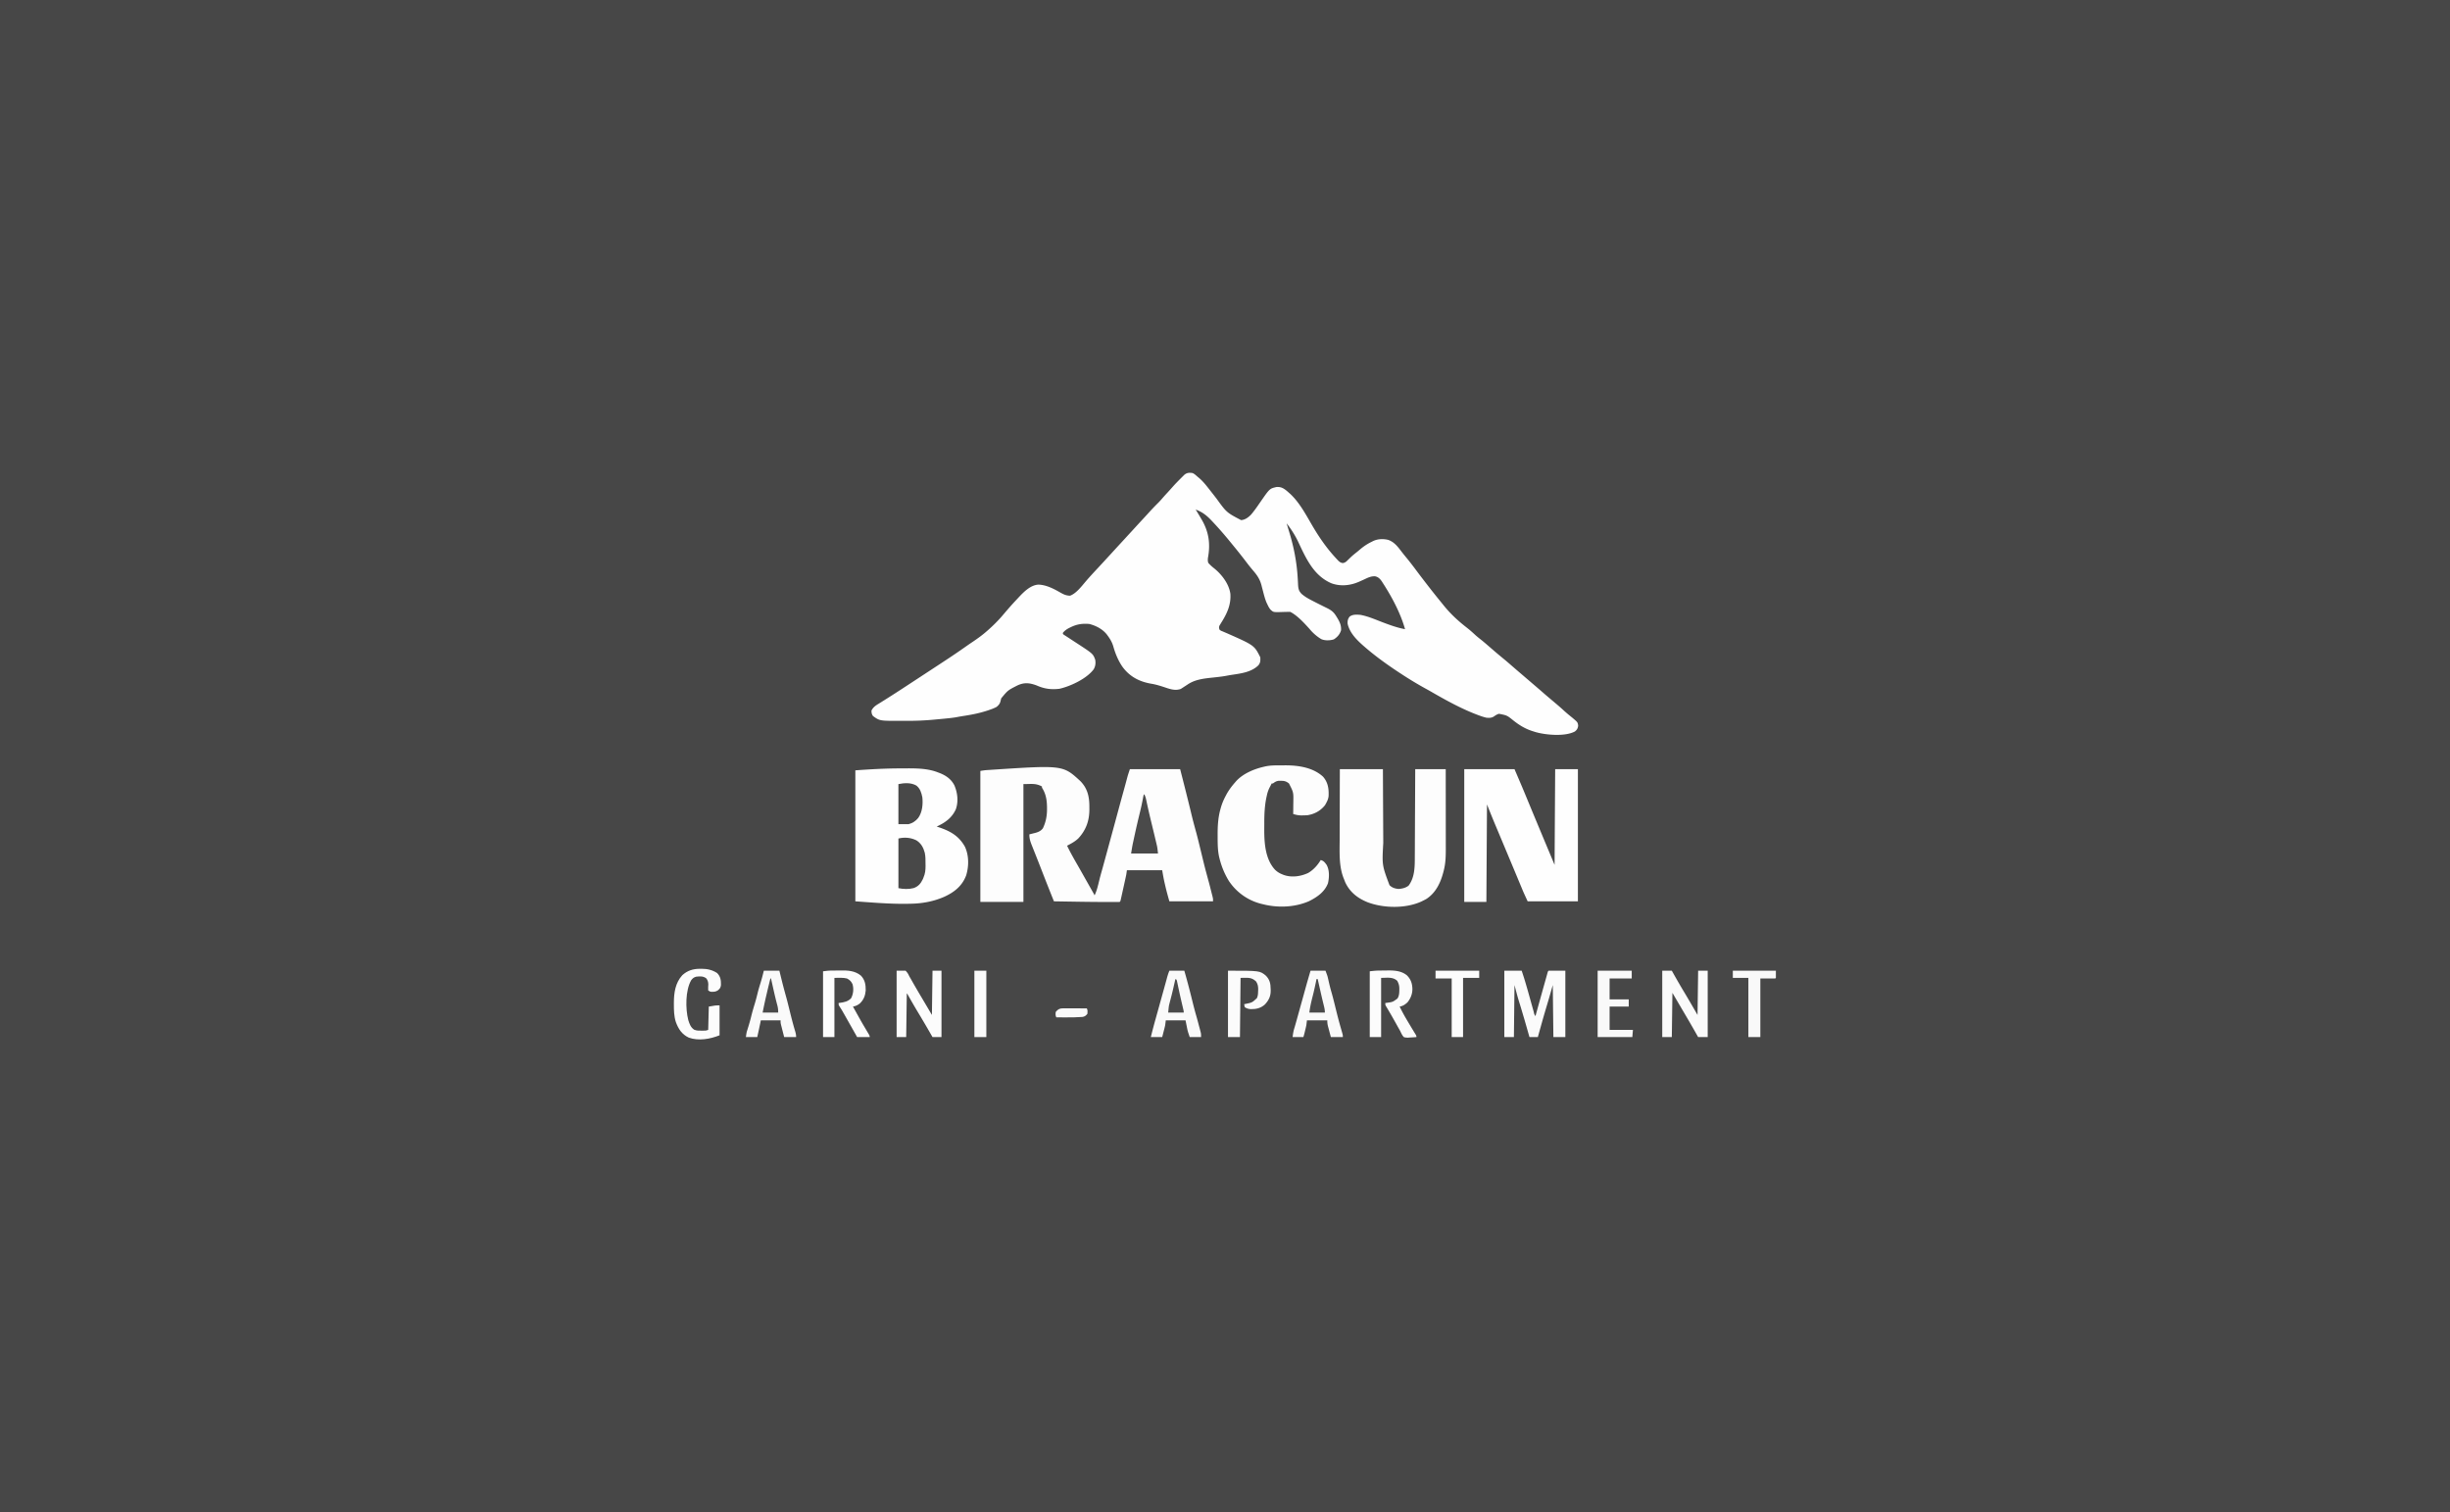 <svg xmlns="http://www.w3.org/2000/svg" width="4096" height="2528"><path fill="#474747" d="M0 0h4096v2528H0z"/><path fill="#FEFEFE" d="M1994 791c3.096 1.554 5.456 3.67 8 6l2.18 1.793c6.095 5.115 10.937 10.951 15.82 17.207q1.312 1.663 2.625 3.324c3.735 4.734 7.457 9.478 11.133 14.258 16.895 23.3 16.895 23.3 41.117 36.043 6.69-.444 11.89-4.39 16.492-8.992 6.085-7.042 11.233-14.751 16.52-22.396 14.778-21.234 14.778-21.234 25.925-23.913 7.983-.696 12.517 2.242 18.516 7.262L2155 824l1.922 1.664c16.09 14.941 26.747 35.71 37.767 54.395 11.94 20.228 24.616 38.289 40.8 55.379l1.829 1.933c2.413 2.337 4.168 3.55 7.514 4.063 4.126-.565 6.056-2.513 8.856-5.371a968 968 0 0 1 3.164-3.051l1.594-1.546c3.123-2.946 6.492-5.59 9.84-8.275q2.76-2.23 5.46-4.539c6.06-5.148 12.09-9.201 19.254-12.652l2.387-1.254c8.028-3.808 16.946-4.087 25.55-2.05 10.13 3.674 15.687 11.103 22.043 19.398 3.068 3.998 6.258 7.889 9.457 11.781 5.896 7.208 11.488 14.614 17.04 22.086 4.777 6.395 9.654 12.715 14.523 19.039l1.728 2.244a1285 1285 0 0 0 23.844 30.007 755 755 0 0 1 3.854 4.769c11.822 14.677 24.63 26.411 39.475 37.919 4.724 3.691 9.136 7.66 13.533 11.737 3.17 2.87 6.491 5.501 9.851 8.144 5.698 4.575 11.184 9.406 16.715 14.18 9.636 8.317 9.636 8.317 19.438 16.438 5.687 4.62 11.208 9.423 16.734 14.234 3.615 3.147 7.249 6.273 10.89 9.39l1.738 1.488 3.466 2.966q5.237 4.484 10.471 8.973 4.485 3.846 8.974 7.687c10.177 8.711 10.177 8.711 14.352 12.387 3.318 2.917 6.686 5.774 10.062 8.624 18.57 15.683 18.57 15.683 26.063 22.5 4.288 3.9 8.739 7.559 13.269 11.172 9.23 7.77 9.23 7.77 9.98 13.454-.529 4.46-1.983 6.942-5.437 9.687-16.234 8.728-47.519 6.05-64.98 1.262A310 310 0 0 1 2564 1223l-2.14-.666c-11.92-3.804-21.563-9.716-31.36-17.397-10.968-8.855-10.968-8.855-24.363-11.476-3.239.817-5.721 2.405-8.41 4.348-3.92 2.704-8.154 2.559-12.727 2.191-2.779-.664-5.32-1.377-8-2.312l-2.331-.802c-28.332-10.095-55.823-25.231-81.808-40.25a638 638 0 0 0-9.064-5.066A609 609 0 0 1 2343 1127l-2.768-1.814c-20.29-13.333-39.877-27.274-58.232-43.186l-2.723-2.344c-11.279-9.902-22.837-21.56-26.277-36.656-.3-4.867.312-8.107 3.313-12 5.29-3.938 11.314-3.446 17.687-3 12.8 2.215 25.607 7.935 37.7 12.54 12.313 4.675 24.336 9.01 37.3 11.46-7.629-27.136-22.1-54.058-37.375-77.625l-1.153-1.812c-2.953-4.389-6.101-7.873-11.463-8.97-6.797-.434-12.185 2.294-18.197 5.157q-3.072 1.387-6.152 2.758l-2.968 1.321c-14.48 6.298-30.747 7.91-45.782 2.417-29.81-12.764-42.537-41.698-55.607-69.452-5.305-11.133-11.714-21.065-19.303-30.794 1.536 5.132 3.08 10.26 4.648 15.383 7.475 24.68 12.285 49.44 13.836 75.207l.236 3.837q.213 3.679.37 7.361c.408 7.377 1.108 11.771 6.786 16.91 5.605 4.638 11.711 7.982 18.186 11.24l3.04 1.558a1282 1282 0 0 0 13.742 6.914l2.183 1.084q1.959.968 3.924 1.92c7.135 3.494 11.675 6.713 15.736 13.461l1.143 1.816c4.59 7.386 7.771 13.437 7.17 22.309-2.204 6.727-6.082 11.182-12 15-6.376 2.058-14.973 2.37-21.125-.437-7.563-4.525-14.136-10.44-19.738-17.196-8.689-9.625-20.481-22.54-32.137-28.367-1.952-.026-3.905.01-5.855.078l-3.577.078q-3.727.093-7.453.235c-11.212.195-11.212.195-15.806-3.871-2.195-2.548-3.63-5.17-5.059-8.207l-1.672-3.45c-2.772-6.427-4.426-13.236-6.191-19.992l-.846-3.197q-.855-3.238-1.672-6.485c-2.6-9.686-7.118-16.39-13.619-23.939a305 305 0 0 1-10.187-12.625l-1.24-1.624-1.253-1.642a886 886 0 0 0-20.402-25.726 956 956 0 0 1-4.305-5.266c-9.876-12.163-20.089-23.99-30.863-35.367-.866-.92-1.733-1.84-2.625-2.79-7.638-7.9-15.014-13.54-25.375-17.21l1.688 2.754A877 877 0 0 1 2008 867l1.13 1.925c11.888 20.495 14.699 40.435 10.35 63.876-.357 3.067-.313 5.207.52 8.199 3.113 3.737 6.65 6.696 10.436 9.729C2042.85 960.819 2054.9 976.706 2057 993c1.212 18.547-5.814 33.147-15.48 48.515l-1.422 2.333-1.297 2.062c-1.087 2.837-.909 4.27.199 7.09 2.194 1.603 2.194 1.603 5.047 2.691l3.22 1.405 3.483 1.466c46.248 20.433 46.248 20.433 56.25 40.438.313 5.526.266 9.438-3.492 13.688-11.523 11.092-28.475 13.319-43.664 15.566-3.328.494-6.623 1.08-9.926 1.719-4.532.837-9.07 1.441-13.648 1.957l-2.078.235c-2.83.318-5.659.633-8.49.934-14.187 1.52-28.297 3.225-40.327 11.464A1611 1611 0 0 1 1977 1150l-2.836 1.84c-9.208 3.376-17.963.376-26.851-2.652-7.327-2.385-14.512-4.692-22.126-5.938-20.246-3.382-36.721-11.899-48.863-28.746-7.017-10.249-11.803-22.035-15.137-33.941-2.01-6.677-5.065-11.97-9.187-17.563l-1.621-2.215c-7.3-9.12-18.128-14.678-29.316-17.535-11.829-.966-20.69.383-31.313 5.563l-2.079 1.003c-4.27 2.17-7.516 4.485-10.671 8.184v2c1.465 1.255 1.465 1.255 3.421 2.47l2.269 1.49 2.49 1.606 5.195 3.413q4.101 2.674 8.208 5.344c28.721 18.704 28.721 18.704 32.417 28.677 1.027 5.781.396 10.986-2.578 16.078-11.534 15.59-38.715 28.401-57.367 32.582-14.159 1.575-25.073.064-38.055-5.66-11.784-4.315-20.392-5.33-32 0-16.086 8.187-16.086 8.187-27.129 21.61a130 130 0 0 0-1.238 5.07c-1.124 4.121-3.283 6.73-6.633 9.32-3.86 2.109-7.843 3.577-12 5l-1.887.648c-13.861 4.704-27.925 7.423-42.375 9.606-3.33.506-6.63 1.104-9.937 1.742-6.605 1.215-13.244 1.865-19.926 2.504l-3.55.355q-4.964.486-9.93.928-2.55.231-5.101.474c-15.354 1.445-30.58 2.061-46 2.004-3.452-.011-6.904 0-10.357.012-34.252.023-34.252.023-45.437-8.085-2.156-3.145-2.5-5.386-2.5-9.188 2.845-5.387 6.33-7.937 11.375-11l2.25-1.412a975 975 0 0 1 4.843-3.017c4.346-2.697 8.656-5.45 12.97-8.196l2.788-1.77c10.53-6.698 20.963-13.543 31.397-20.39q4.961-3.254 9.928-6.5c6.723-4.397 13.44-8.803 20.157-13.21q3.773-2.476 7.547-4.95 7.211-4.731 14.417-9.468 2.834-1.863 5.672-3.723c11.484-7.529 22.837-15.21 34.052-23.135 4.076-2.874 8.195-5.68 12.331-8.466 7.767-5.239 15.214-10.588 22.273-16.763l2.496-2.164c9.095-8.031 17.67-16.569 25.504-25.836 7.31-8.623 14.68-17.162 22.457-25.37a532 532 0 0 0 3.125-3.331c8.583-9.199 20.171-21.212 33.605-21.799 13.42.376 26.173 7.32 37.556 13.804 5.219 2.912 9.237 4.572 15.257 4.696 10.42-3.859 19.322-15.817 26.348-24.062 6.79-7.963 13.991-15.582 21.1-23.26a9513 9513 0 0 0 9.12-9.87A5740 5740 0 0 0 1861 922a6037 6037 0 0 1 18.517-20.142c5.177-5.605 10.33-11.23 15.483-16.858a5316 5316 0 0 1 18.515-20.138c2.456-2.657 4.905-5.32 7.337-7.999a429 429 0 0 1 15.886-16.574c2.576-2.607 4.976-5.32 7.36-8.101 2.843-3.27 5.787-6.446 8.723-9.632a586 586 0 0 0 8.429-9.369c4.07-4.535 8.325-8.87 12.625-13.187l1.985-2 1.882-1.875 1.683-1.68c4.552-4.177 8.66-4.434 14.575-3.445"/><path fill="#FDFDFD" d="M1806.395 1306.21c12.067 12.368 14.956 26.521 14.855 43.165l.023 3.828c-.039 18.88-5.451 34.414-18.335 48.422-5.53 5.385-12.15 8.831-18.938 12.375 5.268 11.037 11.265 21.59 17.376 32.176 2.713 4.719 5.387 9.459 8.062 14.199l3.23 5.723 1.638 2.902q2.683 4.75 5.37 9.496l1.813 3.204 5.027 8.882 1.383 2.445A100 100 0 0 1 1830 1497c3.748-7.956 5.66-16.288 7.719-24.79a402 402 0 0 1 3.718-14.085l.62-2.202 1.275-4.533c1.223-4.375 2.413-8.758 3.605-13.14l5.273-19.354 2.21-8.103q1.477-5.414 2.955-10.827a12588 12588 0 0 0 8.702-32.026q1.662-6.14 3.321-12.283c2.943-10.888 5.898-21.772 8.928-32.637a1491 1491 0 0 0 3.37-12.274c.36-1.34.36-1.34.73-2.709q.713-2.652 1.422-5.305l.722-2.673.618-2.303c1.164-3.952 2.51-7.848 3.812-11.756h84c5.84 22.712 11.605 45.425 17.136 68.212 3.943 16.354 3.943 16.354 8.317 32.597 2.236 7.84 4.204 15.74 6.14 23.66l.48 1.96q1.966 8.052 3.922 16.107c5.183 21.367 5.183 21.367 10.915 42.592 1.765 6.215 3.334 12.48 4.902 18.747l.944 3.7.889 3.542.792 3.144C2028 1503 2028 1503 2028 1507h-73c-2.582-9.039-5.04-17.978-7.125-27.125l-.762-3.262c-1.655-7.202-2.891-14.283-4.113-21.613h-59l-1 7a400 400 0 0 1-1.523 7.227l-.445 2.028q-.701 3.186-1.407 6.37l-.922 4.2q-1.122 5.106-2.264 10.208-.652 2.926-1.3 5.853l-.803 3.575-.71 3.173C1873 1507 1873 1507 1872 1508c-2.393.103-4.755.14-7.148.133l-2.34.004c-2.628.002-5.258-.005-7.887-.012l-2.75-.003c-29.96-.033-59.92-.618-89.875-1.122-6.011-14.972-11.968-29.962-17.812-45q-2.06-5.294-4.122-10.586l-1.029-2.642a3290 3290 0 0 0-6.885-17.499l-.914-2.308q-2.12-5.352-4.253-10.7l-1.508-3.804-1.31-3.288c-2.02-5.493-3.454-10.289-3.167-16.173l3.07-.734 4.055-1.016 2.016-.477c5.404-1.377 10.03-3.267 13.433-7.93 5.057-10.644 6.972-20.906 6.863-32.656l-.018-3.434c-.216-11.608-1.983-21.869-8.419-31.753v-2c-10.637-5.728-17.449-4-31-4v197h-72v-219c3.61-.602 6.922-1.138 10.525-1.389l2.578-.182 2.768-.183 2.951-.198c119.327-7.84 119.327-7.84 148.573 19.163"/><path fill="#FEFEFE" d="M1503.95 1284.76c3.547-.01 7.093-.041 10.64-.072 17.752-.084 36.443.092 53.223 6.625l2.493.928c10.824 4.168 19.837 10.237 25.268 20.83 5.309 12.381 7.02 27.056 2.426 39.992-6.596 14.582-17.878 22.414-32 28.937l3.262 1.066c19.337 6.473 33.784 14.425 43.988 32.747 6.788 14.745 6.69 32.478 2.023 47.804-6.64 17.638-19.6 27.924-36.25 35.637-17.713 7.84-36.718 11.412-56.023 11.746l-3.215.078c-23.585.517-46.983-.958-70.497-2.69-6.428-.472-12.858-.929-19.288-1.388v-219c24.758-1.768 49.176-3.2 73.95-3.24M2448 1286h84c13.686 31.935 13.686 31.935 19.026 44.887q2.672 6.476 5.353 12.949l1.132 2.738a12353 12353 0 0 0 12.199 29.355l2.356 5.656c8.948 21.484 17.947 42.947 26.934 64.415l1-160h38v221h-84c-6.89-14.928-6.89-14.928-9.89-22.164l-1.036-2.48q-1.664-3.99-3.324-7.981l-2.379-5.701-4.928-11.816c-3.435-8.24-6.884-16.473-10.333-24.707l-3.335-7.968q-5.196-12.42-10.406-24.833l-4.833-11.52q-1.134-2.705-2.27-5.406l-1.079-2.565-.932-2.215c-4.535-10.843-8.888-21.726-13.255-32.644l-1 163h-37z"/><path fill="#FDFDFD" d="M2240 1286h72l.148 32.95q.053 10.383.11 20.767c.06 10.967.118 21.935.164 32.903q.05 11.986.12 23.973.04 6.333.061 12.666c-2.117 37.314-2.117 37.314 10.397 70.741 4.531 4.409 9.091 5.726 15.313 6.313 6.146-.521 11.6-1.725 16.562-5.5 10.715-14.182 10.42-32.5 10.444-49.5l.03-4.796q.039-6.426.056-12.852c.015-4.497.042-8.995.068-13.493q.068-12.738.116-25.476c.039-9.679.088-19.357.138-29.036.103-19.887.191-39.773.273-59.66h51q.035 27.8.052 55.6.007 12.91.023 25.82.015 11.262.02 22.522 0 5.955.01 11.91.011 5.62.008 11.243.002 3.012.011 6.025c-.012 11.31-.215 22.7-2.811 33.755l-.525 2.272c-4.581 18.936-12.473 37.2-29.476 48.103A139 139 0 0 1 2379 1506l-3.227 1.59c-26.143 11.648-62.181 11.087-88.853 1.17-16.76-6.628-29.991-16.781-37.795-33.322A209 209 0 0 1 2247 1470l-1.078-2.648c-7.428-19.79-6.336-41.294-6.226-62.073.019-4.207.02-8.413.024-12.62q.017-11.899.064-23.798c.04-10.742.056-21.485.073-32.228.028-16.878.088-33.755.143-50.633M2140.559 1279.684c2.54.003 5.08-.02 7.62-.045 22.178-.087 46.828 3.426 63.739 18.974 8.332 9.551 9.83 20.296 9.27 32.434-.424 4.41-2.068 8.118-4.188 11.953l-1.75 3.188c-7.568 9.46-17.327 14.86-29.25 16.812-2.918.224-5.824.296-8.75.313l-2.148.016c-4.677-.063-8.592-.967-13.102-2.329l.048-3.054c.054-3.783.089-7.567.117-11.35q.022-2.445.061-4.888c.335-16.922.335-16.922-7.226-31.708-4.575-3.658-7.668-4.547-13.5-4.5l-3.844-.031c-4.173.606-6.306 2.048-9.656 4.531h-2l-.875 1.767a161 161 0 0 1-2.12 4.077c-2.533 4.774-4.035 9.315-5.13 14.594l-.473 2.06c-3.203 14.812-3.75 29.666-3.718 44.766.003 3.034-.02 6.067-.045 9.101-.075 22.99 1.616 50.38 18.236 68.073 3.724 3.456 7.393 5.748 12.125 7.562l2.234.902c13.215 4.686 28.384 2.497 40.907-3.375 8.796-5.196 15.595-12.83 20.859-21.527 4.84 1.139 6.834 3.936 9.668 7.734 5.197 8.84 4.697 21.014 2.562 30.79-5.479 14.753-18.242 23.471-31.722 30.226-23.558 10.31-51.712 11.444-76.508 5.25l-2.097-.488c-22.853-5.405-42.378-19.049-55.465-38.637-7.038-11.526-12.139-23.796-15.438-36.875l-.5-1.944c-2.88-11.915-2.786-24.06-2.812-36.243l-.012-2.45c-.033-14.222.777-28.264 4.574-42.05.215-.796.43-1.591.653-2.41 1.98-7.008 4.668-13.474 8.097-19.903l1.621-3.074c4.052-7.31 8.856-13.667 14.379-19.926l1.637-1.926c11.554-12.66 29.951-20.378 46.363-24.074l2.24-.542c8.408-1.804 16.76-1.796 25.319-1.774"/><path fill="#FBFBFB" d="M2515 1623h29c1.995 5.986 3.942 11.959 5.75 18l.771 2.574c2.996 10.066 5.792 20.188 8.609 30.304a4102 4102 0 0 0 4.245 15.122l.76 2.717c.836 3.954.836 3.954 2.865 7.283l6.2-22.324q4.974-17.935 10.008-35.854 1.05-3.745 2.093-7.494l1.074-3.828.898-3.219C2588 1624 2588 1624 2589 1623h28v111h-20l-1-87-6 21a3529 3529 0 0 1-4.125 13.938c-2.677 9.006-5.336 18.015-7.875 27.062l-.841 2.998q-3.086 11-6.159 22.002h-14l-1.066-3.75c-6.716-23.655-6.716-23.655-13.758-47.215l-.915-2.975q-.838-2.718-1.688-5.433c-2.83-9.15-5.126-18.33-7.573-27.627l-1 87h-16z"/><path fill="#FAFAFA" d="M2779 1623h16l2.316 4.152c5.872 10.48 11.854 20.874 18.059 31.16 7.695 12.805 15.16 25.748 22.625 38.688l1-74h16v111h-16l-2.387-4.258c-7.695-13.691-15.597-27.234-23.613-40.742l-17-29-1 74h-16zM1277 1623h26l1.574 6.367c4.22 17.248 4.22 17.248 8.863 34.383 2.8 9.746 5.16 19.606 7.59 29.45 2.555 10.335 5.206 20.62 8.297 30.811 1.054 3.518 1.676 6.28 1.676 9.989h-20a4491 4491 0 0 1-3-11.75l-.867-3.367-.82-3.242-.762-2.984C1305 1710 1305 1710 1305 1706h-33l-2.453 11.695-.477 2.27-.476 2.27c-.843 3.926-1.723 7.844-2.594 11.765h-19c1.123-7.863 1.123-7.863 2.27-11.496l.748-2.416.794-2.525c1.897-6.158 3.678-12.3 5.188-18.563 1.68-6.944 3.699-13.748 5.79-20.578 1.938-6.385 3.574-12.795 5.144-19.281 1.414-5.657 3.145-11.222 4.873-16.79 1.977-6.423 3.555-12.798 5.193-19.351M1955 1623h25c4.847 16.86 9.262 33.777 13.447 50.81 2.053 8.337 4.194 16.623 6.595 24.868 1.664 5.77 3.188 11.576 4.708 17.384l.957 3.584.902 3.452.812 3.078C2008 1729 2008 1729 2008 1734h-19c-3.375-10.125-3.375-10.125-4.168-14.035l-.47-2.27c-.181-.91-.362-1.82-.55-2.757L1982 1706h-33l-1 8c-.36 1.727-.753 3.448-1.191 5.156l-.674 2.657-.697 2.687-.71 2.781c-.571 2.24-1.15 4.48-1.728 6.719h-19a973 973 0 0 1 8.359-31.718c1.056-3.758 2.098-7.52 3.141-11.282l1.875-6.75 6.875-24.75 1.868-6.721q1.633-5.864 3.237-11.736l.676-2.463q.64-2.327 1.27-4.656c1.039-3.779 2.237-7.27 3.699-10.924M2191 1623h25c3.37 8.99 3.37 8.99 4.246 12.883l.6 2.601.591 2.641c1.314 5.821 2.74 11.575 4.41 17.305 2.896 9.988 5.314 20.096 7.799 30.193 2.593 10.523 5.3 20.977 8.354 31.377q.88 3.092 1.75 6.188l.734 2.605C2245 1731 2245 1731 2245 1734h-20c-2.078-7.756-2.078-7.756-2.977-11.148a949 949 0 0 0-1.734-6.454c-.986-3.702-1.289-6.481-1.289-10.398h-34l-1 8a99 99 0 0 1-.937 4.395l-.524 2.205-.539 2.213-.54 2.271c-.721 3.016-1.479 5.972-2.46 8.916h-18c.663-5.307 1.256-9.416 2.75-14.375l1.082-3.664.577-1.942c1.048-3.58 2.036-7.175 3.028-10.769l1.278-4.61.644-2.326q1.568-5.658 3.141-11.314l1.25-4.5 2.5-9 .625-2.25 1.25-4.498q1.57-5.641 3.125-11.287c2.81-10.188 5.745-20.333 8.75-30.465"/><path fill="#FCFCFC" d="M1499 1623h15c3.05 3.314 4.271 5.084 6 9a274 274 0 0 0 2.648 4.523q1.367 2.424 2.727 4.852c6.045 10.686 12.293 21.246 18.57 31.797 4.709 7.929 9.38 15.88 14.055 23.828l1-74h15v111h-15l-2.754-4.809c-7.142-12.44-14.38-24.81-21.798-37.09-4.742-7.87-9.34-15.816-13.857-23.819l-1.396-2.47-1.218-2.167c-.872-1.622-.872-1.622-1.977-2.645l-1 73h-16zM2305.945 1622.762l2.22-.025q2.31-.02 4.623-.032 2.321-.017 4.642-.062c12.274-.234 24.694.008 34.695 8.107 6.63 6.618 8.953 13.682 9.188 22.938-.073 8.381-2.996 15.814-8.313 22.312-4.19 3.75-7.43 6-13 7 4.235 8.812 8.97 17.25 14 25.625l2.078 3.484c3.852 6.457 3.852 6.457 7.758 12.882l1.664 2.72 1.469 2.376C2368 1732 2368 1732 2368 1734c-3.373.292-6.743.468-10.125.625l-2.883.254c-2.94.102-5.184.018-7.992-.879-2.821-2.928-4.3-6.34-6-10a468 468 0 0 0-3.262-5.777 5396 5396 0 0 1-3.425-6.16c-3.506-6.3-7.016-12.593-10.668-18.81a788.48 788.48 0 0 0-4.444-7.504l-1.287-2.179-1.126-1.882C2316 1680 2316 1680 2316 1677l2.379-.297c10.007-1.326 10.007-1.326 17.93-7.18 2.892-4.543 3.066-9.32 3.128-14.585l.032-2.039c-.089-5.06-1.09-8.518-3.469-12.899-7.464-7.046-17.322-5-27-5v99h-19v-110c5.412-.677 10.532-1.18 15.945-1.238"/><path fill="#FDFDFD" d="m1388.114 1622.823 2.126-.039 2.213-.022 2.368-.025q2.466-.02 4.931-.032 2.487-.018 4.974-.062c12.522-.222 24.413.25 34.587 8.58 6.897 7.264 8.13 15.31 8.019 24.968-.74 8.479-3.484 15.593-9.707 21.496-3.759 2.991-6.907 4.51-11.625 5.313 4.212 7.81 8.551 15.543 12.959 23.243q1.56 2.73 3.12 5.462c3.538 6.193 7.122 12.345 10.89 18.402C1454 1732 1454 1732 1454 1734h-21c-7.139-12.45-14.226-24.922-21.19-37.47-2.83-5.08-5.701-10.07-8.947-14.898C1402 1680 1402 1680 1402 1677l2.379-.297c7.358-1.047 13.024-2.106 18.434-7.516 3.837-7.07 4.711-15.843 2.5-23.597-2.103-4.686-4.688-7.181-9.313-9.59-6.799-1.7-13.992-1-21-1v99h-19v-110c9.01-1.126 9.01-1.126 12.114-1.177"/><path fill="#FCFCFC" d="m1170.188 1619.813 2.462-.038c9.537-.022 18.324 1.86 26.35 7.225 5.733 5.969 6.405 11.857 6.352 19.82-.518 4.678-1.79 6.184-5.352 9.18-2.952 1.767-5.131 2.273-8.562 2.25l-2.317.016C1187 1658 1187 1658 1184 1656c-.216-3.506.008-6.915.188-10.422-.213-4.046-.957-6.212-3.188-9.578-5.184-4.128-10.671-3.714-17-3-3.893.993-6.026 2.706-8.426 5.895-9.837 17.033-9.696 47.852-4.887 66.605 2.04 6.492 4.05 12.376 9.899 16.184 4.366 1.683 8.035 1.685 12.664 1.566l2.469-.016c4.277.044 4.277.044 8.281-1.234l1-39c11-2 11-2 18-2v50c-15.694 6.278-35.022 9.82-51.5 3.875-11.463-5.408-17.312-14.384-21.623-26.129-3.108-9.735-3.266-19.864-3.252-29.996l.002-2.067c.06-16.61 2.327-33.224 13.998-46.058 8.596-7.949 18.23-10.804 29.563-10.812"/><path fill="#FBFBFB" d="M2053 1623c53.193 0 53.193 0 63.313 8.285 6.585 6.693 7.901 13.294 8 22.34l.087 2.621c.092 9.382-3.202 16.218-9.54 23.031-6.902 6.395-14.758 8.156-23.938 7.973-4.058-.347-6.49-1.038-9.922-3.25-.676-2.613-.676-2.613-1-5l2.633-.516c10.842-2.274 10.842-2.274 18.742-9.671 1.971-4.364 2.015-8.727 2.063-13.438l.03-2.208c-.077-4.754-.908-8.034-3.468-12.167-8.065-7.64-14.175-6-26-6l-1 99h-20z"/><path fill="#F9F9F9" d="M2671 1623h57v13h-37v35h32v12h-32v39h39l-1 12h-58z"/><path fill="#484848" d="M1532 1405c7.841 4.919 11.837 12.165 14.113 20.977 1.287 6.136 1.217 12.277 1.2 18.523l.048 3.55c.004 6.908-.633 12.591-3.361 18.95l-1.14 2.855c-3.535 7.43-7.485 12.186-15.36 15.02-8.231 2.15-17.231 1.779-25.5.125v-83c10.168-2.542 20.579-1.608 30 3"/><path fill="#F9F9F9" d="M2897 1623h72v12l-1 1h-25v98h-20v-99h-26z"/><path fill="#FCFCFC" d="M2400 1623h73v12h-27v99h-19v-98h-27z"/><path fill="#484848" d="M1532.02 1313.418c6.414 5.124 8.35 11.8 9.98 19.582 1.234 11.55.027 24.97-6.937 34.688-4.656 5.363-9.106 8.481-16.063 10.312h-17v-67c10.117-2.023 20.786-2.73 30.02 2.418"/><path fill="#4A4A4A" d="M1913 1328c1.654 3.007 2.519 5.784 3.227 9.137l.675 3.137.723 3.414c2.31 10.664 4.78 21.276 7.375 31.874 2.515 10.305 5.02 20.61 7.438 30.938l.748 3.143.685 2.95.592 2.522c.731 3.927 1.096 7.915 1.537 11.885h-45c2.306-13.838 2.306-13.838 3.7-20.246l.471-2.2a3056 3056 0 0 1 1.516-6.992l.53-2.442a1304 1304 0 0 1 8.405-36.218 441 441 0 0 0 5.225-24.182c1.059-5.626 1.059-5.626 2.153-6.72"/><path fill="#FAFAFA" d="M1629 1623h20v111h-20z"/><path fill="#4A4A4A" d="m1965 1637 2 1c.683 2.18.683 2.18 1.297 5.09l.708 3.281.745 3.566q.79 3.684 1.586 7.368l.823 3.839c1.589 7.286 3.305 14.543 5.012 21.803l.727 3.12.646 2.748C1979 1691 1979 1691 1979 1693h-26c1.124-11.24 1.124-11.24 2.234-15.453l.734-2.846.782-2.951q.811-3.147 1.617-6.297l.823-3.217c1.308-5.227 2.503-10.479 3.685-15.736l.651-2.896q.74-3.3 1.474-6.604M1288 1636h1l.563 2.528a10161 10161 0 0 0 3.102 13.855c2.145 9.558 4.36 19.09 6.912 28.55 1.128 4.306 1.423 7.5 1.423 12.067h-26a800 800 0 0 1 6.5-30.187l.895-3.827q2.7-11.518 5.605-22.986M2201 1637h2l.563 2.512 2.624 11.676.478 2.125c2.213 9.836 4.473 19.657 6.912 29.44.867 3.546 1.423 6.573 1.423 10.247h-26c1.184-9.475 3.302-18.496 5.673-27.734 2.392-9.369 4.427-18.787 6.327-28.266"/><path fill="#FAFAFA" d="M1777.38 1685.886h2.668l2.87.016 2.947.005c3.107.005 6.215.018 9.323.03q3.159.009 6.318.014 7.748.017 15.494.049c1.546 3.092 1.294 5.594 1 9-2.459 3.115-4.46 4.8-8.43 5.314-9.31.731-18.553.803-27.882.748q-2.297-.008-4.592-.013-5.548-.017-11.096-.049c-1.57-3.139-1.352-5.539-1-9 3.697-4.596 6.578-6.13 12.38-6.114"/></svg>